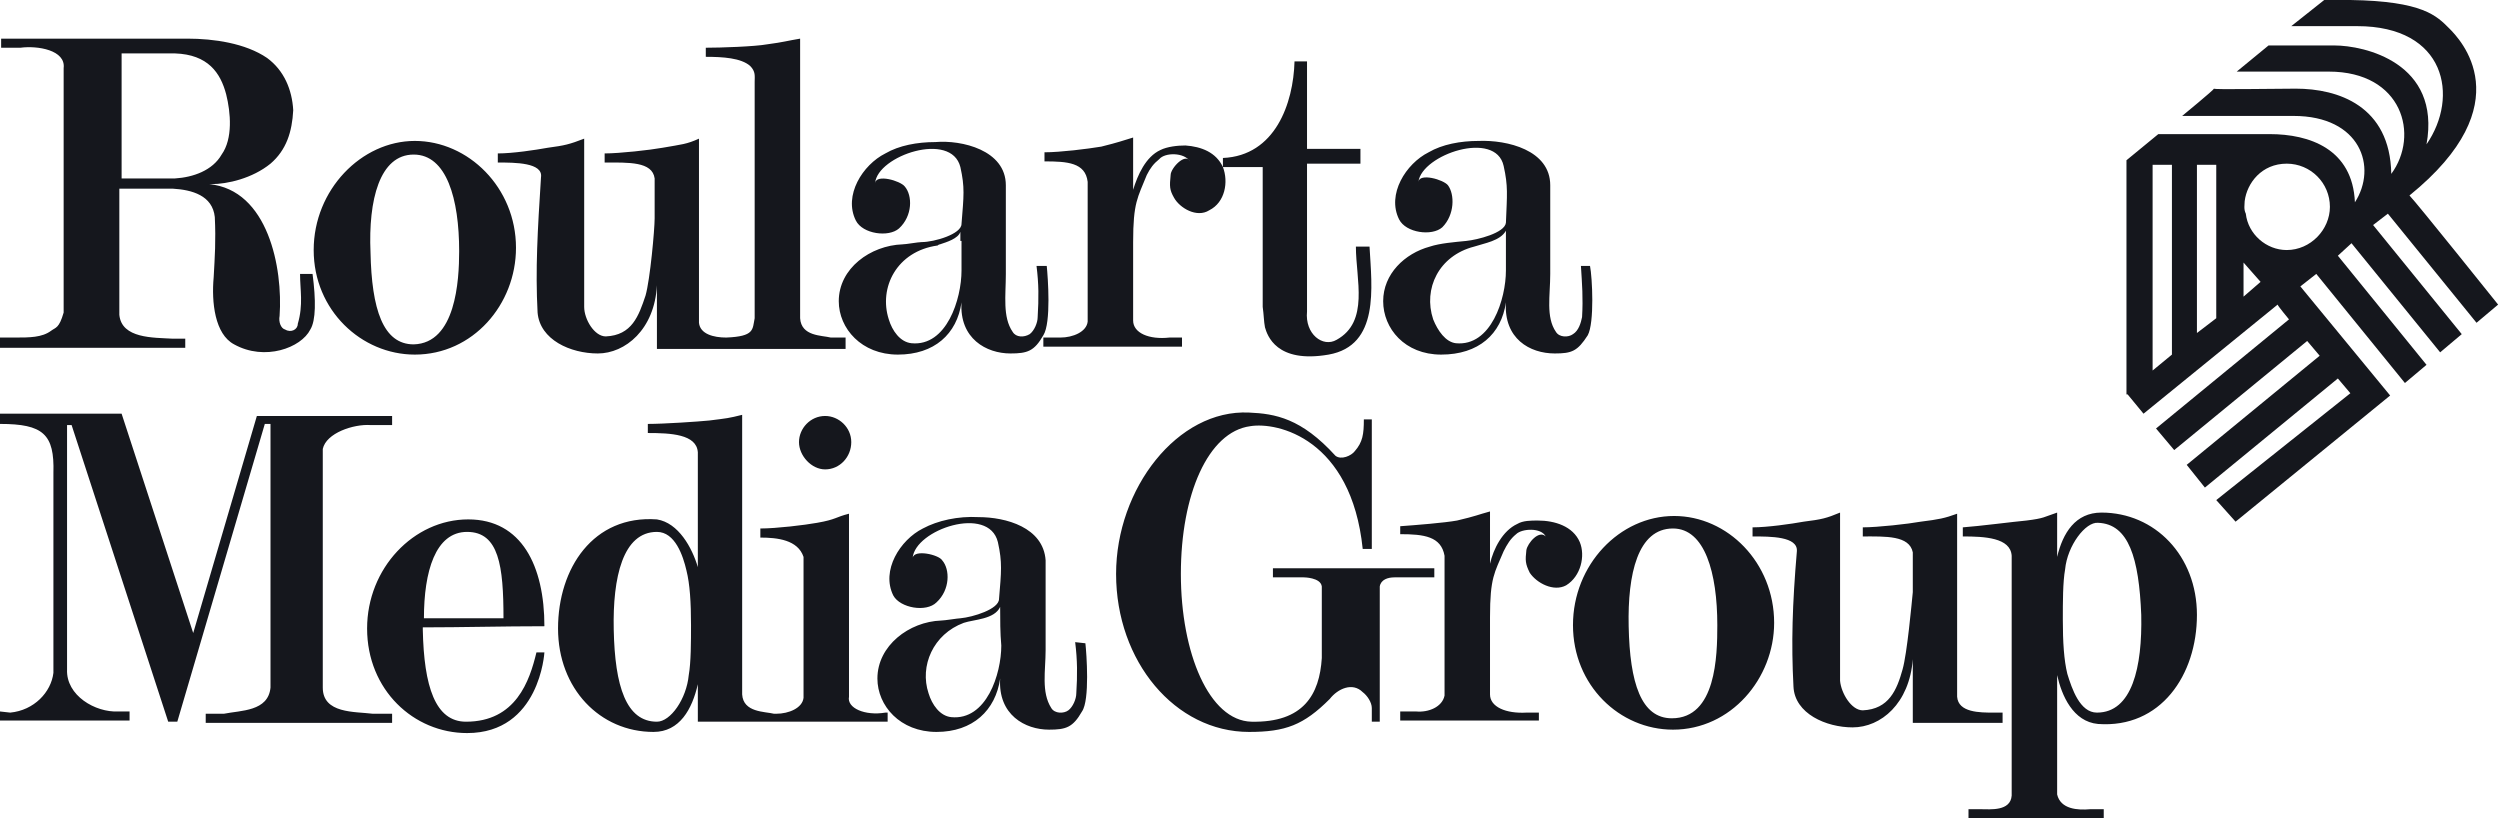 <svg xmlns="http://www.w3.org/2000/svg" width="721" height="236" viewBox="0 0 721 236" fill="none"><path fill-rule="evenodd" clip-rule="evenodd" d="M78.011 47.2C72.767 51.461 65.556 53.1 60.967 53.1H60.311C77.356 54.739 81.617 77.355 80.634 91.122C80.306 92.761 80.961 94.728 82.272 95.055C83.911 96.039 85.878 95.055 85.878 93.416C87.517 87.844 86.534 83.583 86.534 78.994H90.139C91.123 86.533 91.123 92.433 89.484 95.055C86.861 100.3 76.372 104.233 67.522 99.317C61.95 96.367 60.967 87.189 61.622 79.978C61.95 74.078 62.278 69.489 61.95 62.605C61.295 56.377 55.395 54.739 49.822 54.411H34.417V90.794C35.072 97.678 44.25 97.35 49.822 97.678H53.428V100.3H0V97.35H4.261C8.522 97.35 12.128 97.35 14.75 95.383C16.061 94.4 17.044 94.728 18.356 90.139V19.666C19.011 14.422 10.817 13.111 5.9 13.766H0.328V11.144H54.084C61.622 11.144 70.8 12.455 77.028 16.716C81.945 20.322 84.239 25.894 84.567 31.794C84.239 38.022 82.6 43.266 78.011 47.2ZM447.09 53.428C447.09 61.95 447.09 70.472 447.09 78.994C447.09 85.222 445.779 91.45 448.729 95.711C449.712 97.35 452.334 97.35 453.646 96.367C455.284 95.383 455.94 93.089 456.268 91.45C456.596 85.878 456.268 81.944 455.94 76.7H458.562C459.218 79.978 459.873 93.089 457.907 96.694C454.957 101.283 453.318 101.939 448.401 101.939C441.19 101.939 433.651 97.677 434.307 87.189C432.996 96.366 426.44 102.266 415.623 102.266C405.134 102.266 398.907 94.728 398.907 86.861C398.907 78.994 405.134 73.094 412.345 71.127C415.295 70.144 419.557 69.816 422.834 69.489C426.112 69.161 433.979 67.194 434.307 64.244C434.634 56.05 434.962 53.755 433.651 47.855C431.357 37.366 410.051 44.577 409.068 52.444C409.395 49.822 416.279 51.789 417.59 53.428C419.557 56.05 419.557 61.95 415.951 65.555C413.001 68.177 405.462 67.194 403.495 63.261C399.89 56.05 405.462 47.2 412.018 43.922C415.951 41.627 421.196 40.644 426.44 40.644C434.634 40.316 447.09 43.266 447.09 53.428ZM434.307 66.539C432.668 69.489 428.079 70.144 425.129 71.127C414.968 73.75 410.379 83.255 413.329 92.105C414.64 95.383 416.934 98.661 419.884 98.989C430.046 99.972 434.307 86.205 434.307 78.011C434.307 74.078 434.307 70.472 434.307 66.539ZM209.451 97.35C205.845 97.35 201.912 96.367 201.584 93.089V39.989C197.978 41.627 196.667 41.627 191.095 42.611C187.489 43.266 178.639 44.25 174.378 44.25V46.872C181.262 46.872 188.145 46.544 188.8 51.461V62.933C188.8 66.211 187.489 80.633 186.178 85.222C184.212 91.122 182.245 96.694 174.706 97.022C171.428 97.022 168.478 92.105 168.478 88.5V39.989C164.217 41.627 162.906 41.955 157.989 42.611C154.384 43.266 147.828 44.25 143.567 44.25V46.872C148.484 46.872 156.678 46.872 156.023 51.133C155.039 66.539 154.384 77.683 155.039 90.139C155.695 98.005 164.545 101.939 172.412 101.939C180.278 101.939 188.8 95.055 189.456 82.272V100.628H215.351H243.867V97.35H239.606C236.984 96.694 231.084 97.022 230.756 91.778V11.144C226.823 11.8 226.167 12.127 221.251 12.783C217.645 13.438 207.812 13.766 203.551 13.766V16.388C208.467 16.388 213.712 16.716 216.334 19.011C217.973 20.65 217.645 21.961 217.645 23.6V91.778C216.989 95.055 217.645 97.022 209.451 97.35ZM119.639 102.266C104.234 102.266 90.467 89.483 90.467 72.111C90.467 54.739 104.234 40.644 119.639 40.644C135.045 40.644 148.811 54.083 148.811 71.455C148.811 87.844 136.356 102.266 119.639 102.266ZM132.423 72.439C132.423 57.361 128.817 44.577 119.311 44.577C109.478 44.577 106.2 57.689 106.856 72.766C107.184 89.155 110.461 99.317 119.311 99.317C131.439 98.989 132.423 80.961 132.423 72.439ZM290.084 53.428C290.084 61.95 290.084 70.472 290.084 78.994C290.084 85.222 289.101 91.45 292.051 95.711C293.034 97.35 295.329 97.35 296.967 96.367C298.279 95.383 299.262 93.089 299.262 91.45C299.59 85.878 299.59 81.944 298.934 76.7H301.884C302.212 79.978 303.195 93.089 300.901 96.694C298.279 101.283 296.312 101.939 291.395 101.939C284.512 101.939 276.645 97.677 277.301 87.189C275.99 96.366 269.434 102.266 258.945 102.266C248.456 102.266 241.901 94.728 241.901 86.861C241.901 77.355 251.078 70.8 260.256 70.472C261.24 70.472 264.845 69.816 265.828 69.816C269.434 69.816 277.301 67.522 277.301 64.572C277.956 56.377 278.284 54.083 276.973 48.183C274.351 37.694 253.045 44.905 252.39 52.772C252.717 50.15 259.601 52.116 260.912 53.755C263.206 56.377 263.206 62.277 259.273 65.883C256.323 68.505 248.784 67.522 246.817 63.589C243.212 56.377 248.784 47.527 255.34 44.25C259.273 41.955 264.517 40.972 269.762 40.972C277.301 40.316 290.084 43.266 290.084 53.428ZM276.973 69.489V66.866C276.317 68.833 273.04 69.816 271.073 70.472C270.745 70.472 270.417 70.8 270.417 70.8C258.617 72.439 253.373 82.927 256.323 92.105C257.306 95.383 259.601 98.661 262.878 98.989C273.04 99.972 277.301 86.205 277.301 78.011V74.078V72.111V70.8V69.489H276.973ZM394.973 71.127C395.629 82.927 397.923 99.644 383.173 102.266C368.095 104.889 365.473 96.694 364.818 94.4C364.49 92.761 364.49 90.794 364.162 88.5V48.183H352.69V45.561C367.768 44.905 373.012 29.827 373.34 17.7H376.945V42.938H392.351V47.2H376.945V89.811C376.29 96.367 381.534 100.3 385.468 98.005C394.973 92.761 391.04 80.633 391.04 71.127H394.973ZM326.795 92.433C326.795 96.039 331.384 98.005 337.284 97.35H340.89V99.972H300.901V97.35H305.817C309.423 97.35 313.356 95.711 313.684 92.761V52.444C313.029 46.872 307.784 46.544 301.229 46.544V43.922C305.817 43.922 313.684 42.939 317.617 42.283C322.862 40.972 323.517 40.644 326.795 39.661V54.739C328.106 50.477 330.401 45.233 334.662 43.266C336.629 42.283 339.579 41.955 341.873 41.955C346.462 42.283 350.723 43.922 352.69 48.183C354.329 52.444 353.345 58.344 348.756 60.639C345.151 62.933 340.234 59.983 338.595 57.033C337.284 54.739 337.284 53.755 337.612 50.477C337.612 48.511 341.873 43.922 343.184 46.544C341.545 43.922 335.973 43.922 334.334 45.889C332.695 47.2 331.712 48.511 330.729 50.477C328.106 57.033 326.795 58.344 326.795 69.816V92.433ZM65.228 27.205C63.589 20.977 59.983 15.733 50.478 15.405H35.072V51.461H50.478C55.722 51.133 61.295 49.166 63.917 44.577C67.195 39.989 66.539 32.45 65.228 27.205Z" fill="#15171D"/><path fill-rule="evenodd" clip-rule="evenodd" d="M620.813 47.528H626.385V102.267L620.813 106.856V47.528ZM639.168 91.778L633.596 96.039V47.528H639.168V91.778ZM647.363 58.017C648.018 52.772 652.279 47.2 659.49 47.2C666.374 47.2 671.946 52.772 671.946 59.656C671.946 66.211 666.374 72.111 659.49 72.111C653.59 72.111 648.346 67.522 647.69 61.622C647.035 60.311 647.363 59 647.363 58.017ZM613.601 113.739L618.19 119.311L656.868 87.845C656.868 88.172 660.146 92.106 660.146 92.106L621.796 123.573L627.04 129.8L665.39 98.334L668.996 102.595L630.646 134.062L635.89 140.617L674.241 109.15L677.846 113.411L639.168 144.223L644.74 150.45L689.318 114.067L663.424 82.6L668.013 78.995L693.579 110.461L699.807 105.217L674.241 73.75L678.174 70.145L703.741 101.611L709.968 96.367L684.402 64.9L688.663 61.622L714.229 93.089L720.457 87.845C720.457 87.845 696.857 58.345 694.891 56.378C727.668 29.828 709.313 11.145 706.363 8.194C702.757 4.589 698.824 0.328 677.846 0H670.307L660.802 7.539C660.802 7.539 675.224 7.539 679.813 7.539C705.379 7.539 709.313 27.861 699.807 41.628C704.068 18.028 681.779 13.111 673.257 13.111C666.702 13.111 654.246 13.111 654.246 13.111L645.068 20.65C645.068 20.65 651.624 20.65 671.618 20.65C692.924 20.65 697.841 39.006 689.646 50.15C689.318 30.483 674.241 25.567 662.113 25.567C655.557 25.567 638.513 25.895 638.513 25.567C638.513 25.895 629.335 33.434 629.335 33.434C629.335 33.434 641.79 33.434 661.457 33.434C680.796 33.434 685.713 48.184 679.157 58.345C678.502 42.939 666.046 38.678 654.574 38.678C649.657 38.678 622.451 38.678 622.451 38.678L613.274 46.217V113.739H613.601ZM647.035 85.55L651.952 81.289L647.035 75.717C647.035 78.995 647.035 82.272 647.035 85.55Z" fill="#15171D"/><path fill-rule="evenodd" clip-rule="evenodd" d="M19.339 193.061V122.588H20.65L48.511 208.138H51.133L76.372 122.26H78.011V198.305C77.356 205.188 69.489 204.861 64.572 205.844H59.328V208.466H113.084V205.844H107.511C102.267 205.188 93.089 205.844 93.089 198.305V129.472C94.072 124.883 101.939 122.26 106.856 122.588H113.084V119.966H74.078L55.722 182.572L35.072 119.31H0V122.26C12.456 122.26 15.733 125.21 15.406 136.355V194.044C14.75 199.616 9.833 204.861 2.95 205.516L0 205.188V207.811H37.367V205.188H34.089C27.533 205.516 19.011 200.6 19.339 193.061ZM301.556 161.594C301.556 170.116 301.556 178.966 301.556 187.488C301.556 193.388 300.245 199.616 303.195 204.205C304.179 205.844 306.801 205.844 308.112 204.861C309.423 203.877 310.406 201.583 310.406 199.944C310.734 194.699 310.734 190.438 310.079 185.194L313.029 185.522C313.356 188.472 314.34 201.911 312.045 205.188C309.423 209.777 307.456 210.433 302.54 210.433C295.656 210.433 287.79 206.172 288.445 195.683C287.134 204.861 280.578 211.088 270.09 211.088C259.601 211.088 253.045 203.55 253.045 195.683C253.045 186.177 262.223 179.294 271.401 178.966C272.384 178.966 276.317 178.311 276.973 178.311C280.578 177.983 288.117 175.688 288.117 172.738C288.773 164.872 289.101 162.249 287.79 156.349C285.167 145.533 263.862 152.744 263.206 160.938C263.534 158.316 270.745 159.955 271.728 161.594C274.023 164.216 274.023 170.116 270.09 173.722C267.14 176.672 259.601 175.361 257.634 171.755C254.028 164.544 259.601 155.694 266.156 152.416C270.417 150.122 276.317 148.81 282.217 149.138C290.084 149.138 300.901 152.088 301.556 161.594ZM288.445 175.033C286.806 178.638 280.906 178.638 277.956 179.622C269.106 182.899 265.173 192.077 267.795 199.944C268.778 203.222 271.073 206.5 274.351 206.827C284.512 207.811 288.773 194.372 288.773 186.177C288.445 182.572 288.445 178.638 288.445 175.033ZM429.718 200.272C429.718 203.877 434.307 205.844 440.207 205.516H443.812V207.811H403.823V205.188H408.412C412.018 205.516 415.951 203.877 416.607 200.6V160.283C415.623 154.711 410.707 154.055 403.823 154.055V151.761C408.412 151.433 416.607 150.777 420.212 150.122C425.784 148.811 426.112 148.483 429.718 147.499V162.577C430.701 158.316 433.323 153.072 437.584 151.105C439.223 150.122 441.518 150.122 443.484 150.122C448.401 150.122 453.646 151.76 455.612 156.349C457.251 160.283 455.94 166.183 451.679 168.805C448.073 170.772 443.157 168.149 441.19 165.199C439.879 162.577 439.879 161.594 440.207 158.644C440.534 156.677 443.812 152.744 445.779 154.711C444.468 152.088 438.896 152.416 437.257 154.055C435.618 155.366 434.634 157.005 433.651 158.972C431.029 165.199 429.718 166.511 429.718 177.983V200.272ZM577.546 208.138V205.516H574.924C570.99 205.516 564.763 205.516 564.435 200.927V148.155C560.829 149.466 559.19 149.794 553.946 150.449C550.34 151.105 541.49 152.088 537.229 152.088V154.711C543.785 154.711 550.668 154.383 551.651 159.299V170.772C551.324 174.049 550.012 188.472 548.701 193.061C547.062 198.961 544.768 204.533 537.229 204.861C533.951 204.861 531.001 199.944 530.674 196.338V147.827C526.74 149.466 525.429 149.794 520.185 150.449C516.579 151.105 509.696 152.088 505.435 152.088V154.711C510.679 154.711 518.546 154.71 518.218 158.972C516.907 174.377 516.579 185.522 517.235 197.977C517.562 205.844 526.74 209.777 534.279 209.777C542.474 209.777 550.668 202.894 551.651 190.111V208.466H577.546V208.138ZM482.49 210.433C467.084 210.433 453.646 197.649 453.646 180.277C453.646 162.905 467.085 148.811 482.818 148.811C498.223 148.811 511.662 162.249 511.662 179.622C511.662 195.683 499.207 210.433 482.49 210.433ZM495.273 180.277C495.273 165.199 491.668 152.416 482.49 152.416C472.329 152.416 469.379 165.527 469.707 180.605C470.035 196.994 473.312 207.155 482.162 207.155C494.946 207.155 495.273 189.127 495.273 180.277ZM593.279 194.7V229.116C594.263 233.377 599.179 233.705 602.785 233.377H606.718V236H567.713V233.377H571.318C573.94 233.377 579.84 234.033 580.168 229.444V160.283C579.84 155.038 572.301 154.711 566.074 154.711V152.088C570.663 151.761 580.824 150.449 584.429 150.122C589.674 149.466 589.346 149.138 593.279 147.827V161.266C593.279 160.938 593.279 160.938 593.279 160.61C594.918 153.727 598.524 147.827 606.063 147.827C621.468 147.827 633.596 160.283 633.596 177.327C633.596 194.699 623.107 210.105 605.079 208.794C597.868 208.138 594.59 200.6 593.279 194.7ZM604.752 205.516C614.913 205.516 617.863 192.405 617.535 177.327C616.879 160.938 613.929 151.105 605.079 150.777C601.474 150.449 596.229 157.333 595.574 164.216C594.918 167.822 594.918 173.722 594.918 178.638C594.918 185.194 595.246 190.438 596.229 194.372C597.54 198.633 599.835 205.516 604.752 205.516ZM189.456 153.399C179.623 153.399 176.673 166.511 177 181.588C177.328 197.977 180.606 208.138 189.456 208.138C193.389 208.138 197.978 201.583 198.634 194.7C199.289 191.094 199.289 184.866 199.289 180.277C199.289 173.722 198.962 168.477 197.978 164.544C196.995 160.283 194.7 153.399 189.456 153.399ZM201.256 163.561C201.256 160.938 201.256 130.455 201.256 130.455C200.928 125.21 193.389 124.883 186.834 124.883V122.26C191.423 122.26 201.256 121.605 204.534 121.277C209.778 120.621 210.106 120.621 214.039 119.638V200.272C214.367 205.516 220.595 205.188 223.217 205.844H223.873C227.478 205.844 231.412 204.205 231.739 201.255V160.61C230.101 155.694 224.201 155.038 219.284 155.038V152.416C223.873 152.416 232.067 151.433 235.673 150.777C241.245 149.794 240.917 149.138 244.851 148.155V200.927C244.195 204.205 249.44 206.5 255.34 205.516H255.995V208.138H227.478H218.956H201.256V197.322C199.617 204.533 196.012 211.088 188.473 211.088C173.067 211.088 160.939 198.633 160.939 181.261C160.939 163.888 171.1 148.483 189.456 149.794C195.684 150.777 199.617 157.988 201.256 163.561ZM395.629 120.949V158.316H393.007C389.729 126.522 368.423 121.605 360.556 122.916C348.429 124.555 340.562 142.583 340.562 165.527C340.562 188.472 348.756 207.811 360.884 208.138C375.962 208.466 380.551 200.272 381.207 189.783V169.133C380.879 166.511 375.962 166.511 375.962 166.511H367.112V163.888H413.657V166.511H402.184C400.218 166.511 398.251 167.166 397.923 169.133V208.138H395.629V204.205C395.629 202.566 394.318 200.6 393.007 199.616C390.057 196.666 385.795 198.633 383.501 201.583C375.962 209.122 370.718 211.088 360.229 211.088C338.923 211.088 321.879 190.766 321.879 165.527C321.879 140.944 339.579 117.999 360.229 118.983C367.768 119.31 375.306 120.622 385.14 131.438C386.779 132.749 389.729 131.438 390.712 130.127C393.007 127.505 393.334 125.21 393.334 120.949H395.629ZM237.967 135.372C242.228 135.372 245.506 131.766 245.506 127.505C245.506 123.244 241.901 119.966 237.967 119.966C233.706 119.966 230.428 123.572 230.428 127.505C230.428 131.438 234.034 135.372 237.967 135.372ZM145.206 178.311C145.206 163.233 143.895 153.399 134.717 153.399C125.539 153.399 122.261 164.872 122.261 178.311C129.473 178.311 137.339 178.311 145.206 178.311ZM121.934 180.933C121.934 180.933 121.934 181.261 121.934 181.588C122.261 197.977 125.539 208.138 134.389 208.138C148.811 208.138 152.745 196.338 154.711 188.144H157.006C157.006 188.144 155.695 211.416 134.717 211.416C119.311 211.416 105.872 198.961 105.872 181.261C105.872 163.888 119.311 149.794 135.045 149.794C150.45 149.794 157.006 163.233 157.006 180.605C144.878 180.605 133.406 180.933 121.934 180.933Z" fill="#15171D"/></svg>